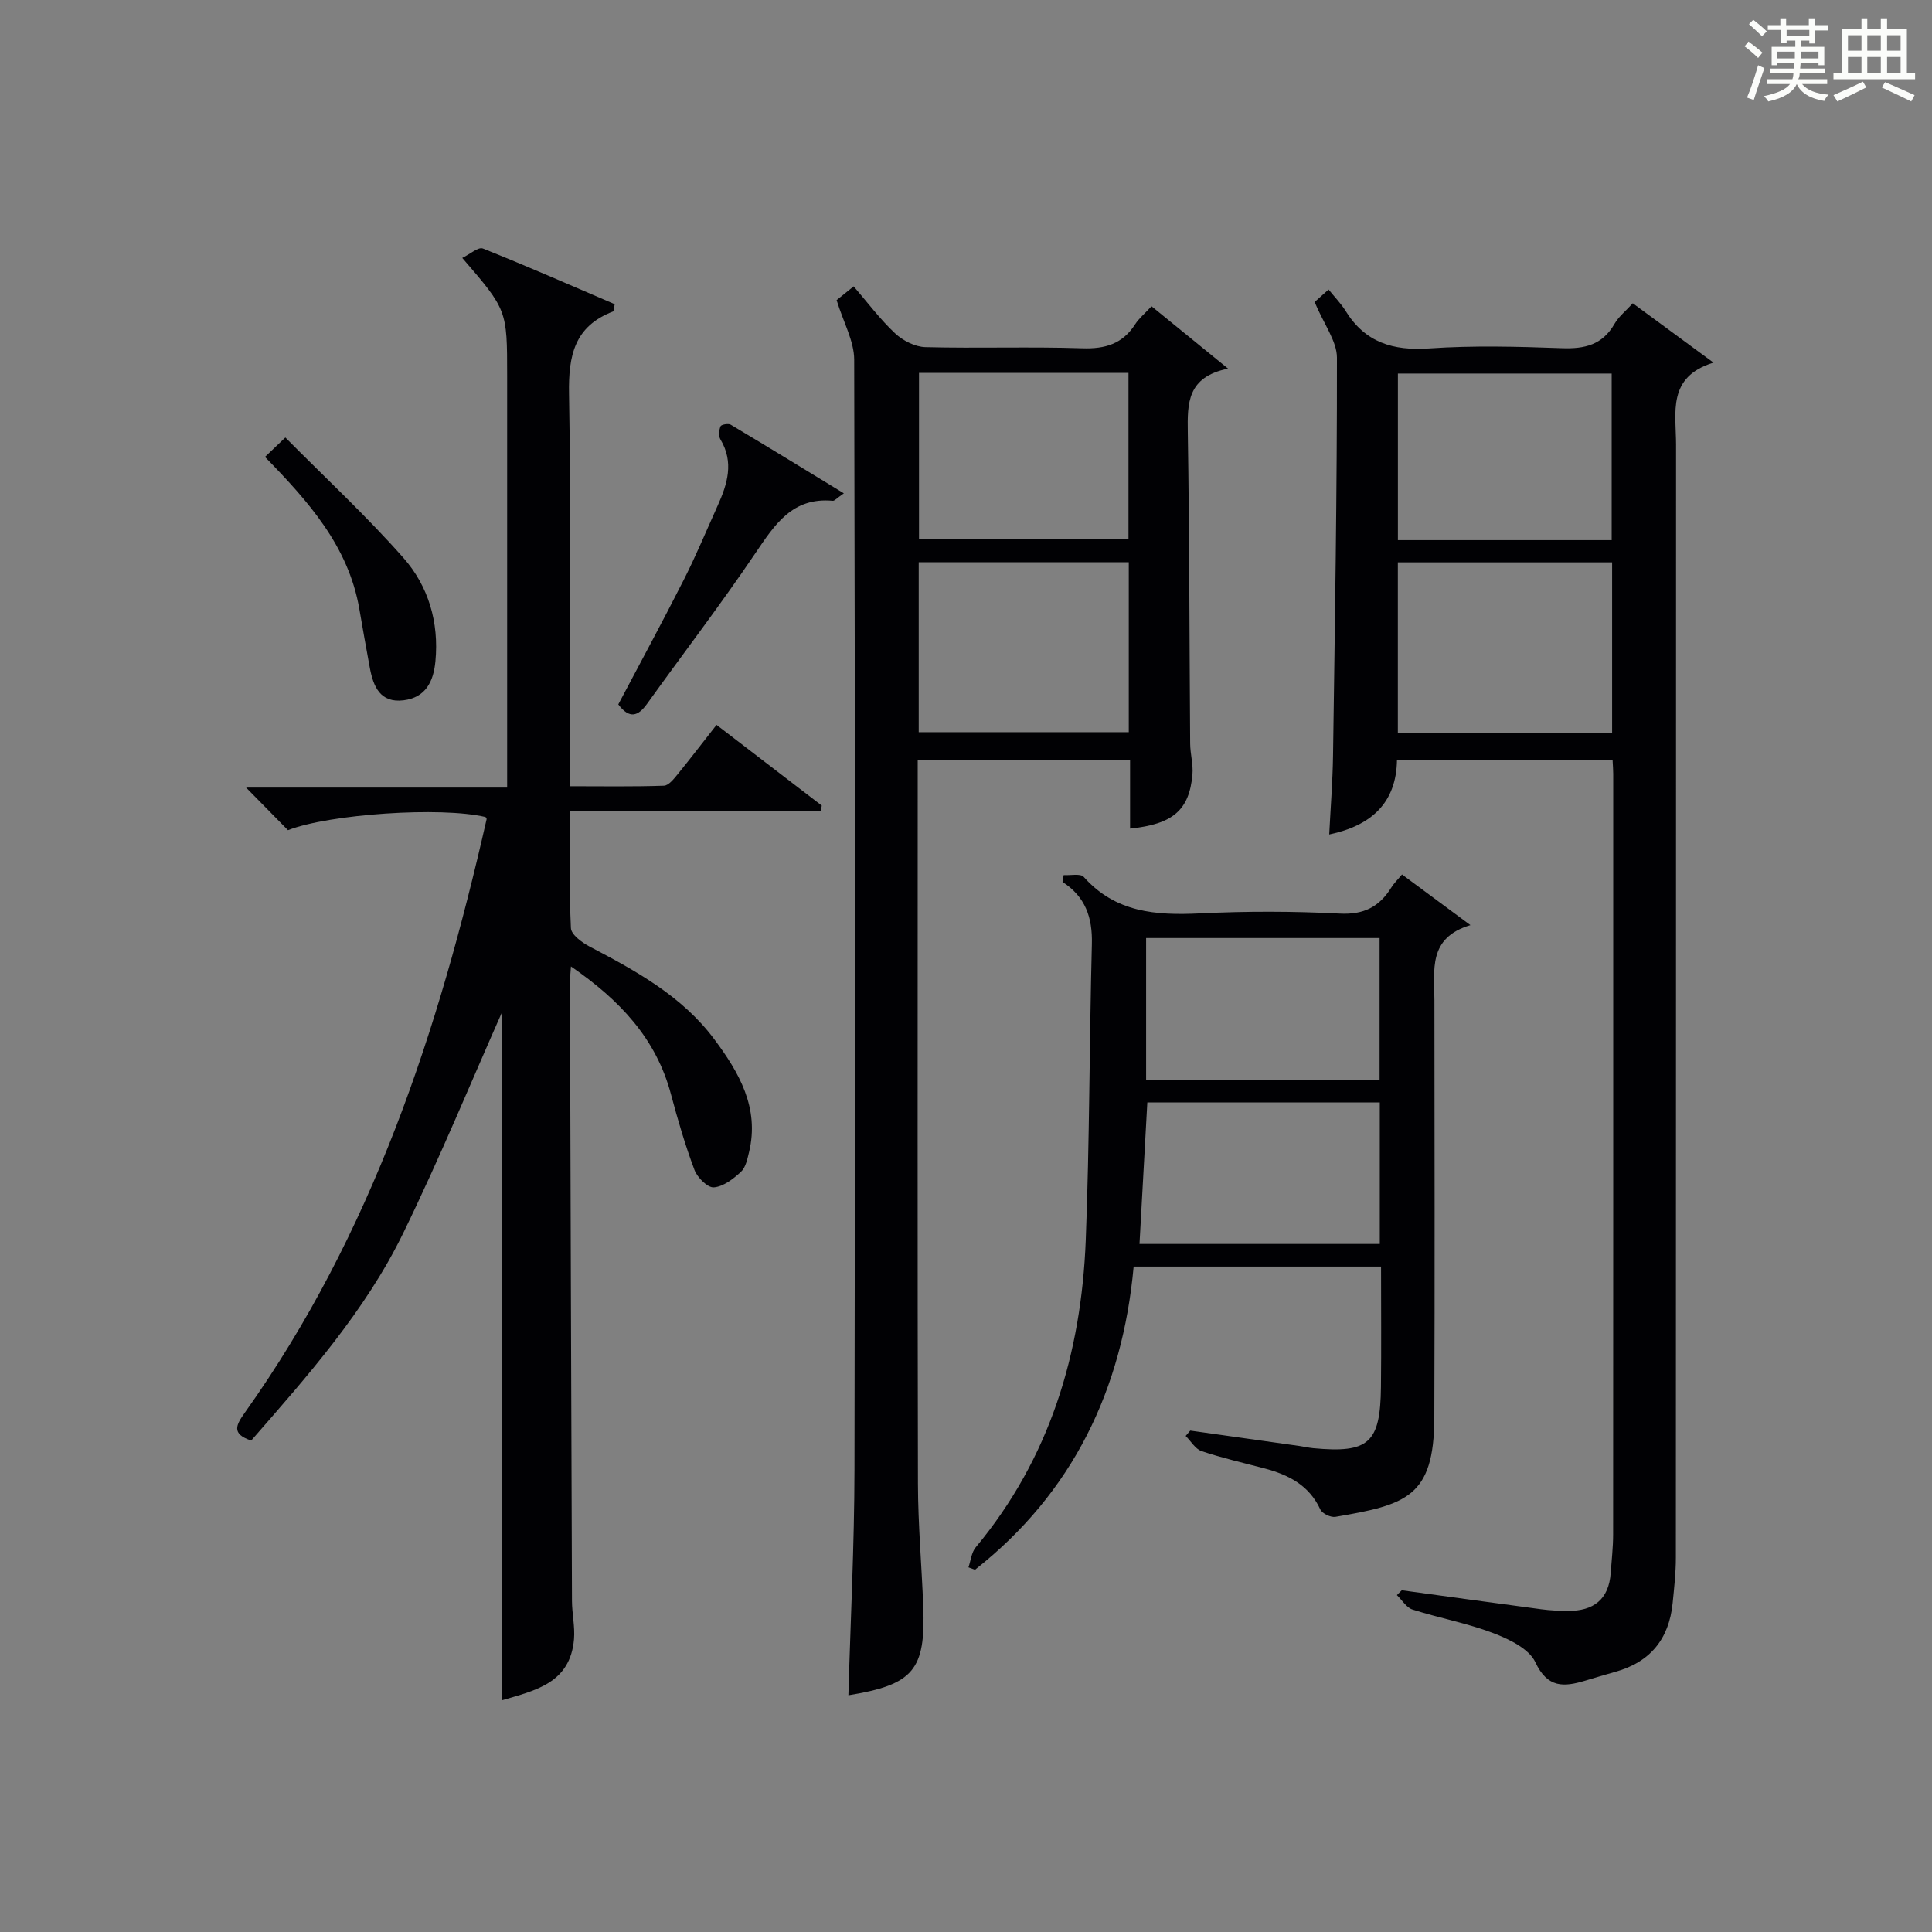<?xml version="1.0" encoding="utf-8"?>
<svg version="1.1" id="漢_ZDIC_典" xmlns="http://www.w3.org/2000/svg" xmlns:xlink="http://www.w3.org/1999/xlink" x="0px" y="0px"
	 viewBox="0 0 400 400" style="enable-background:new 0 0 400 400;" xml:space="preserve">
<rect x="0" y="0" width="400" height="400" fill="#808080" stroke="none"/>
<style type="text/css">
	.st1{fill:#010104;}
	.st0{fill:#fbfcfa;}
</style>
<g>
	<path class="st0" d="M361.2,9.6l0.8-1c0.9,0.7,1.9,1.4,2.9,2.3L364,12C363,11,362,10.2,361.2,9.6z M361.7,20.2
		c0.9-2.1,1.6-4.3,2.3-6.7c0.4,0.2,0.8,0.4,1.3,0.6c-0.7,2.1-1.5,4.3-2.2,6.6L361.7,20.2z M362.1,5l0.9-0.9c1,0.8,2,1.6,2.8,2.4
		l-1,1C363.9,6.6,363,5.8,362.1,5z M374.6,3.8h1.2v1.4h2.7v1.1h-2.7v2.7h-1.2V8.4h-1.8v1.3h4.9v3.8h-1.2v-0.5h-3.7
		c0,0.4-0.1,0.9-0.1,1.2h5.1v1h-5.2c0,0.5-0.1,0.9-0.3,1.2h6v1h-5.2c1.1,1.3,2.9,2,5.5,2.2c-0.4,0.4-0.7,0.8-0.9,1.3
		c-2.9-0.5-4.8-1.6-5.7-3.5H372c-0.8,1.7-2.7,2.9-5.9,3.6c-0.2-0.4-0.6-0.8-0.9-1.1c2.8-0.6,4.6-1.4,5.4-2.5h-4.8v-1h5.3
		c0.1-0.3,0.2-0.7,0.2-1.2h-4.9v-1h5c0-0.4,0-0.8,0.1-1.2H368v0.5h-1.2V9.7h4.9V8.4h-1.8v0.5h-1.2V6.2H366V5.2h2.6V3.8h1.2v1.4h4.7
		V3.8z M368,12.1h3.6c0-0.4,0-0.9,0-1.4H368V12.1z M369.9,7.5h4.7V6.2h-4.7V7.5z M376.5,10.7h-3.7c0,0.5,0,1,0,1.4h3.7V10.7z"/>
	<path class="st0" d="M385.3,3.8h1.3V6h2.8V3.8h1.3V6h4.1v9.1h1.7v1.3h-16.9v-1.3h1.7V6h4.1V3.8z M385.7,16.9l0.7,1.2
		c-1.8,0.9-3.8,1.9-6,2.9c-0.2-0.4-0.5-0.8-0.8-1.3C381.9,18.7,383.9,17.8,385.7,16.9z M382.6,10.5h2.8V7.3h-2.8V10.5z M382.6,15.1
		h2.8v-3.3h-2.8V15.1z M386.6,10.5h2.8V7.3h-2.8V10.5z M386.6,15.1h2.8v-3.3h-2.8V15.1z M390.3,17c2.1,0.9,4.1,1.8,6.1,2.7l-0.7,1.3
		c-2.2-1.1-4.2-2-6.1-2.9L390.3,17z M393.5,7.3h-2.8v3.2h2.8V7.3z M390.7,15.1h2.8v-3.3h-2.8V15.1z"/>
	
	<path class="st1" d="M148.35,150.08c7.58,5.82,14.69,11.27,21.79,16.71c-0.07,0.4-0.15,0.8-0.22,1.21c-17.1,0-34.19,0-51.9,0
		c0,8.63-0.19,16.4,0.18,24.15c0.06,1.35,2.28,2.99,3.86,3.82c9.64,5.05,19.19,10.28,25.83,19.2c5.1,6.84,9.4,14.19,7.19,23.37
		c-0.35,1.43-0.69,3.17-1.68,4.08c-1.58,1.46-3.64,3.06-5.61,3.21c-1.28,0.1-3.41-2.03-4-3.59c-1.92-5.11-3.46-10.38-4.87-15.67
		c-3.07-11.58-10.63-19.54-20.71-26.48c-0.1,1.53-0.22,2.45-0.21,3.38c0.13,42.66,0.26,85.32,0.42,127.99
		c0.01,2.64,0.64,5.32,0.42,7.93c-0.78,9.15-8.15,10.62-14.84,12.61c0-48.51,0-96.93,0-142.58c-6.05,13.62-12.78,30-20.52,45.89
		c-7.86,16.12-19.74,29.5-31.47,42.94c-4.2-1.39-3.11-3.26-1.28-5.83c26.33-36.99,40.1-79.13,50.02-122.82
		c0.03-0.12-0.14-0.29-0.22-0.44c-9.22-2.2-32.37-0.62-40.91,2.72c-2.82-2.87-5.57-5.67-8.67-8.82c17.86,0,35.56,0,54.05,0
		c0-2.25,0-4,0-5.75c0-26.5,0-53,0-79.5c0-13.63,0-13.63-9.29-24.41c1.59-0.77,3.31-2.32,4.26-1.95c9.21,3.67,18.29,7.67,27.3,11.53
		c-0.2,0.91-0.18,1.44-0.35,1.51c-7.99,3.07-9.25,9.1-9.11,17.06c0.48,26.82,0.18,53.65,0.18,81.23c6.63,0,13.05,0.11,19.46-0.11
		c1.01-0.03,2.11-1.46,2.91-2.44C143,156.99,145.52,153.68,148.35,150.08z"/>
	<path class="st1" d="M272.18,62.53c0.32-0.28,1.28-1.14,2.89-2.59c1.29,1.61,2.58,2.91,3.52,4.43c4.04,6.53,9.81,8.29,17.3,7.77
		c9.12-0.63,18.33-0.38,27.48-0.05c4.72,0.17,8.4-0.68,10.89-5.03c0.88-1.53,2.38-2.71,3.79-4.27c5.33,3.92,10.5,7.73,16.71,12.29
		c-9.66,2.96-7.75,10.37-7.75,17c-0.02,76.81,0,153.62-0.04,230.43c0,3.14-0.36,6.3-0.67,9.43c-0.75,7.42-4.67,12.22-11.93,14.21
		c-2.07,0.57-4.13,1.21-6.19,1.82c-4.39,1.31-7.78,1.58-10.31-3.84c-1.31-2.79-5.45-4.77-8.73-6.02c-5.4-2.06-11.17-3.11-16.69-4.87
		c-1.27-0.4-2.17-1.96-3.24-2.99c0.34-0.33,0.67-0.66,1.01-1c9.65,1.32,19.29,2.66,28.94,3.94c1.8,0.24,3.64,0.32,5.46,0.33
		c5.28,0.04,8.48-2.36,8.86-7.87c0.19-2.65,0.5-5.31,0.5-7.96c0.03-52.48,0.02-104.97,0.02-157.45c0-0.83-0.07-1.65-0.13-2.87
		c-14.77,0-29.49,0-44.64,0c-0.14,8.83-5.29,13.57-14.03,15.4c0.28-5.51,0.71-10.91,0.79-16.31c0.39-27.47,0.84-54.94,0.81-82.41
		C276.79,70.63,274.12,67.18,272.18,62.53z M333.77,116.43c-15.11,0-29.79,0-44.36,0c0,12.05,0,23.74,0,35.32
		c14.98,0,29.55,0,44.36,0C333.77,139.93,333.77,128.36,333.77,116.43z M333.68,111.83c0-11.8,0-23.15,0-34.49
		c-15.01,0-29.7,0-44.26,0c0,11.7,0,23.05,0,34.49C304.28,111.83,318.72,111.83,333.68,111.83z"/>
	<path class="st1" d="M173.21,62.14c0.81-0.65,1.95-1.58,3.53-2.85c2.89,3.35,5.47,6.82,8.58,9.73c1.6,1.5,4.12,2.79,6.26,2.85
		c10.82,0.28,21.66-0.12,32.48,0.24c4.76,0.16,8.35-0.91,10.96-4.97c0.79-1.23,1.98-2.2,3.39-3.73c5.01,4.08,9.91,8.07,15.85,12.91
		c-8.5,1.73-8.43,7.19-8.34,13.18c0.34,21.48,0.33,42.97,0.49,64.46c0.02,2.15,0.66,4.32,0.47,6.43
		c-0.66,7.36-4.07,10.26-12.91,11.16c0-4.66,0-9.29,0-14.24c-14.67,0-29.05,0-43.97,0c0,1.9,0,3.68,0,5.46
		c0,48.15-0.06,96.29,0.05,144.44c0.02,8.48,0.78,16.95,1.1,25.42c0.5,13.16-2.04,16.16-15.5,18.36
		c0.44-15.57,1.23-31.09,1.26-46.62c0.14-76.63,0.13-153.26-0.06-229.9C176.84,70.61,174.62,66.74,173.21,62.14z M190.21,151.59
		c14.93,0,29.28,0,43.49,0c0-11.98,0-23.55,0-35.19c-14.66,0-29.01,0-43.49,0C190.21,128.31,190.21,139.88,190.21,151.59z
		 M190.27,77.2c0,11.79,0,23.02,0,34.43c14.62,0,28.97,0,43.37,0c0-11.66,0-23.01,0-34.43C219.05,77.2,204.82,77.2,190.27,77.2z"/>
	<path class="st1" d="M285.93,262.23c-17.26,0-33.88,0-51.22,0c-2.33,25.44-12.59,46.81-32.85,62.77c-0.45-0.17-0.9-0.34-1.35-0.5
		c0.48-1.4,0.62-3.09,1.51-4.15c15.32-18.42,21.85-40.08,22.77-63.54c0.8-20.45,0.74-40.92,1.27-61.38
		c0.14-5.46-1.34-9.79-6.08-12.83c0.08-0.47,0.16-0.95,0.24-1.42c1.42,0.09,3.48-0.38,4.15,0.37c6.56,7.39,14.95,8,24.04,7.56
		c9.64-0.47,19.34-0.46,28.97,0.04c4.99,0.26,8.18-1.4,10.66-5.37c0.6-0.97,1.45-1.78,2.23-2.73c4.5,3.33,8.85,6.56,14.17,10.49
		c-8.84,2.61-7.46,9.33-7.46,15.57c0.02,28.82,0.09,57.63-0.02,86.45c-0.06,16.42-5.82,17.98-20.48,20.49
		c-0.96,0.16-2.73-0.68-3.12-1.53c-2.34-5.06-6.64-7.21-11.63-8.52c-4.33-1.14-8.71-2.14-12.95-3.56c-1.31-0.44-2.21-2.06-3.3-3.14
		c0.32-0.37,0.64-0.74,0.95-1.11c7.5,1.06,14.99,2.11,22.49,3.17c0.99,0.14,1.97,0.37,2.96,0.47c11.51,1.08,13.91-1.04,14.03-12.68
		C286,279,285.93,270.87,285.93,262.23z M237.54,228.25c-0.55,10.01-1.08,19.56-1.62,29.3c16.78,0,33.3,0,49.75,0
		c0-9.96,0-19.54,0-29.3C269.56,228.25,253.78,228.25,237.54,228.25z M237.29,194.21c0,10.14,0,19.71,0,29.41
		c16.3,0,32.32,0,48.34,0c0-10.01,0-19.7,0-29.41C269.35,194.21,253.45,194.21,237.29,194.21z"/>
	<path class="st1" d="M174.71,102.14c-1.49,1.02-1.92,1.58-2.3,1.54c-8.38-0.78-12.02,4.95-16.05,10.9c-7.15,10.58-14.93,20.74-22.38,31.12
		c-1.87,2.6-3.64,3.22-5.97,0.14c4.48-8.49,9.13-17.05,13.53-25.74c2.55-5.02,4.71-10.24,7.03-15.38c2.03-4.5,3.44-9,0.58-13.76
		c-0.41-0.68-0.29-1.91,0.03-2.7c0.15-0.36,1.61-0.63,2.11-0.33C158.93,92.48,166.5,97.13,174.71,102.14z"/>
	<path class="st1" d="M54.86,94.6c1.18-1.12,2.21-2.11,4.22-4.02c8.32,8.4,16.84,16.29,24.47,24.95c5.16,5.86,7.36,13.32,6.6,21.37
		c-0.39,4.19-2.01,7.52-6.6,8.09c-4.83,0.59-6.25-2.83-6.98-6.71c-0.76-4.07-1.47-8.15-2.18-12.24
		C72.13,113.05,63.81,103.77,54.86,94.6z"/>
	
	
	
	
	
	
</g>
</svg>
